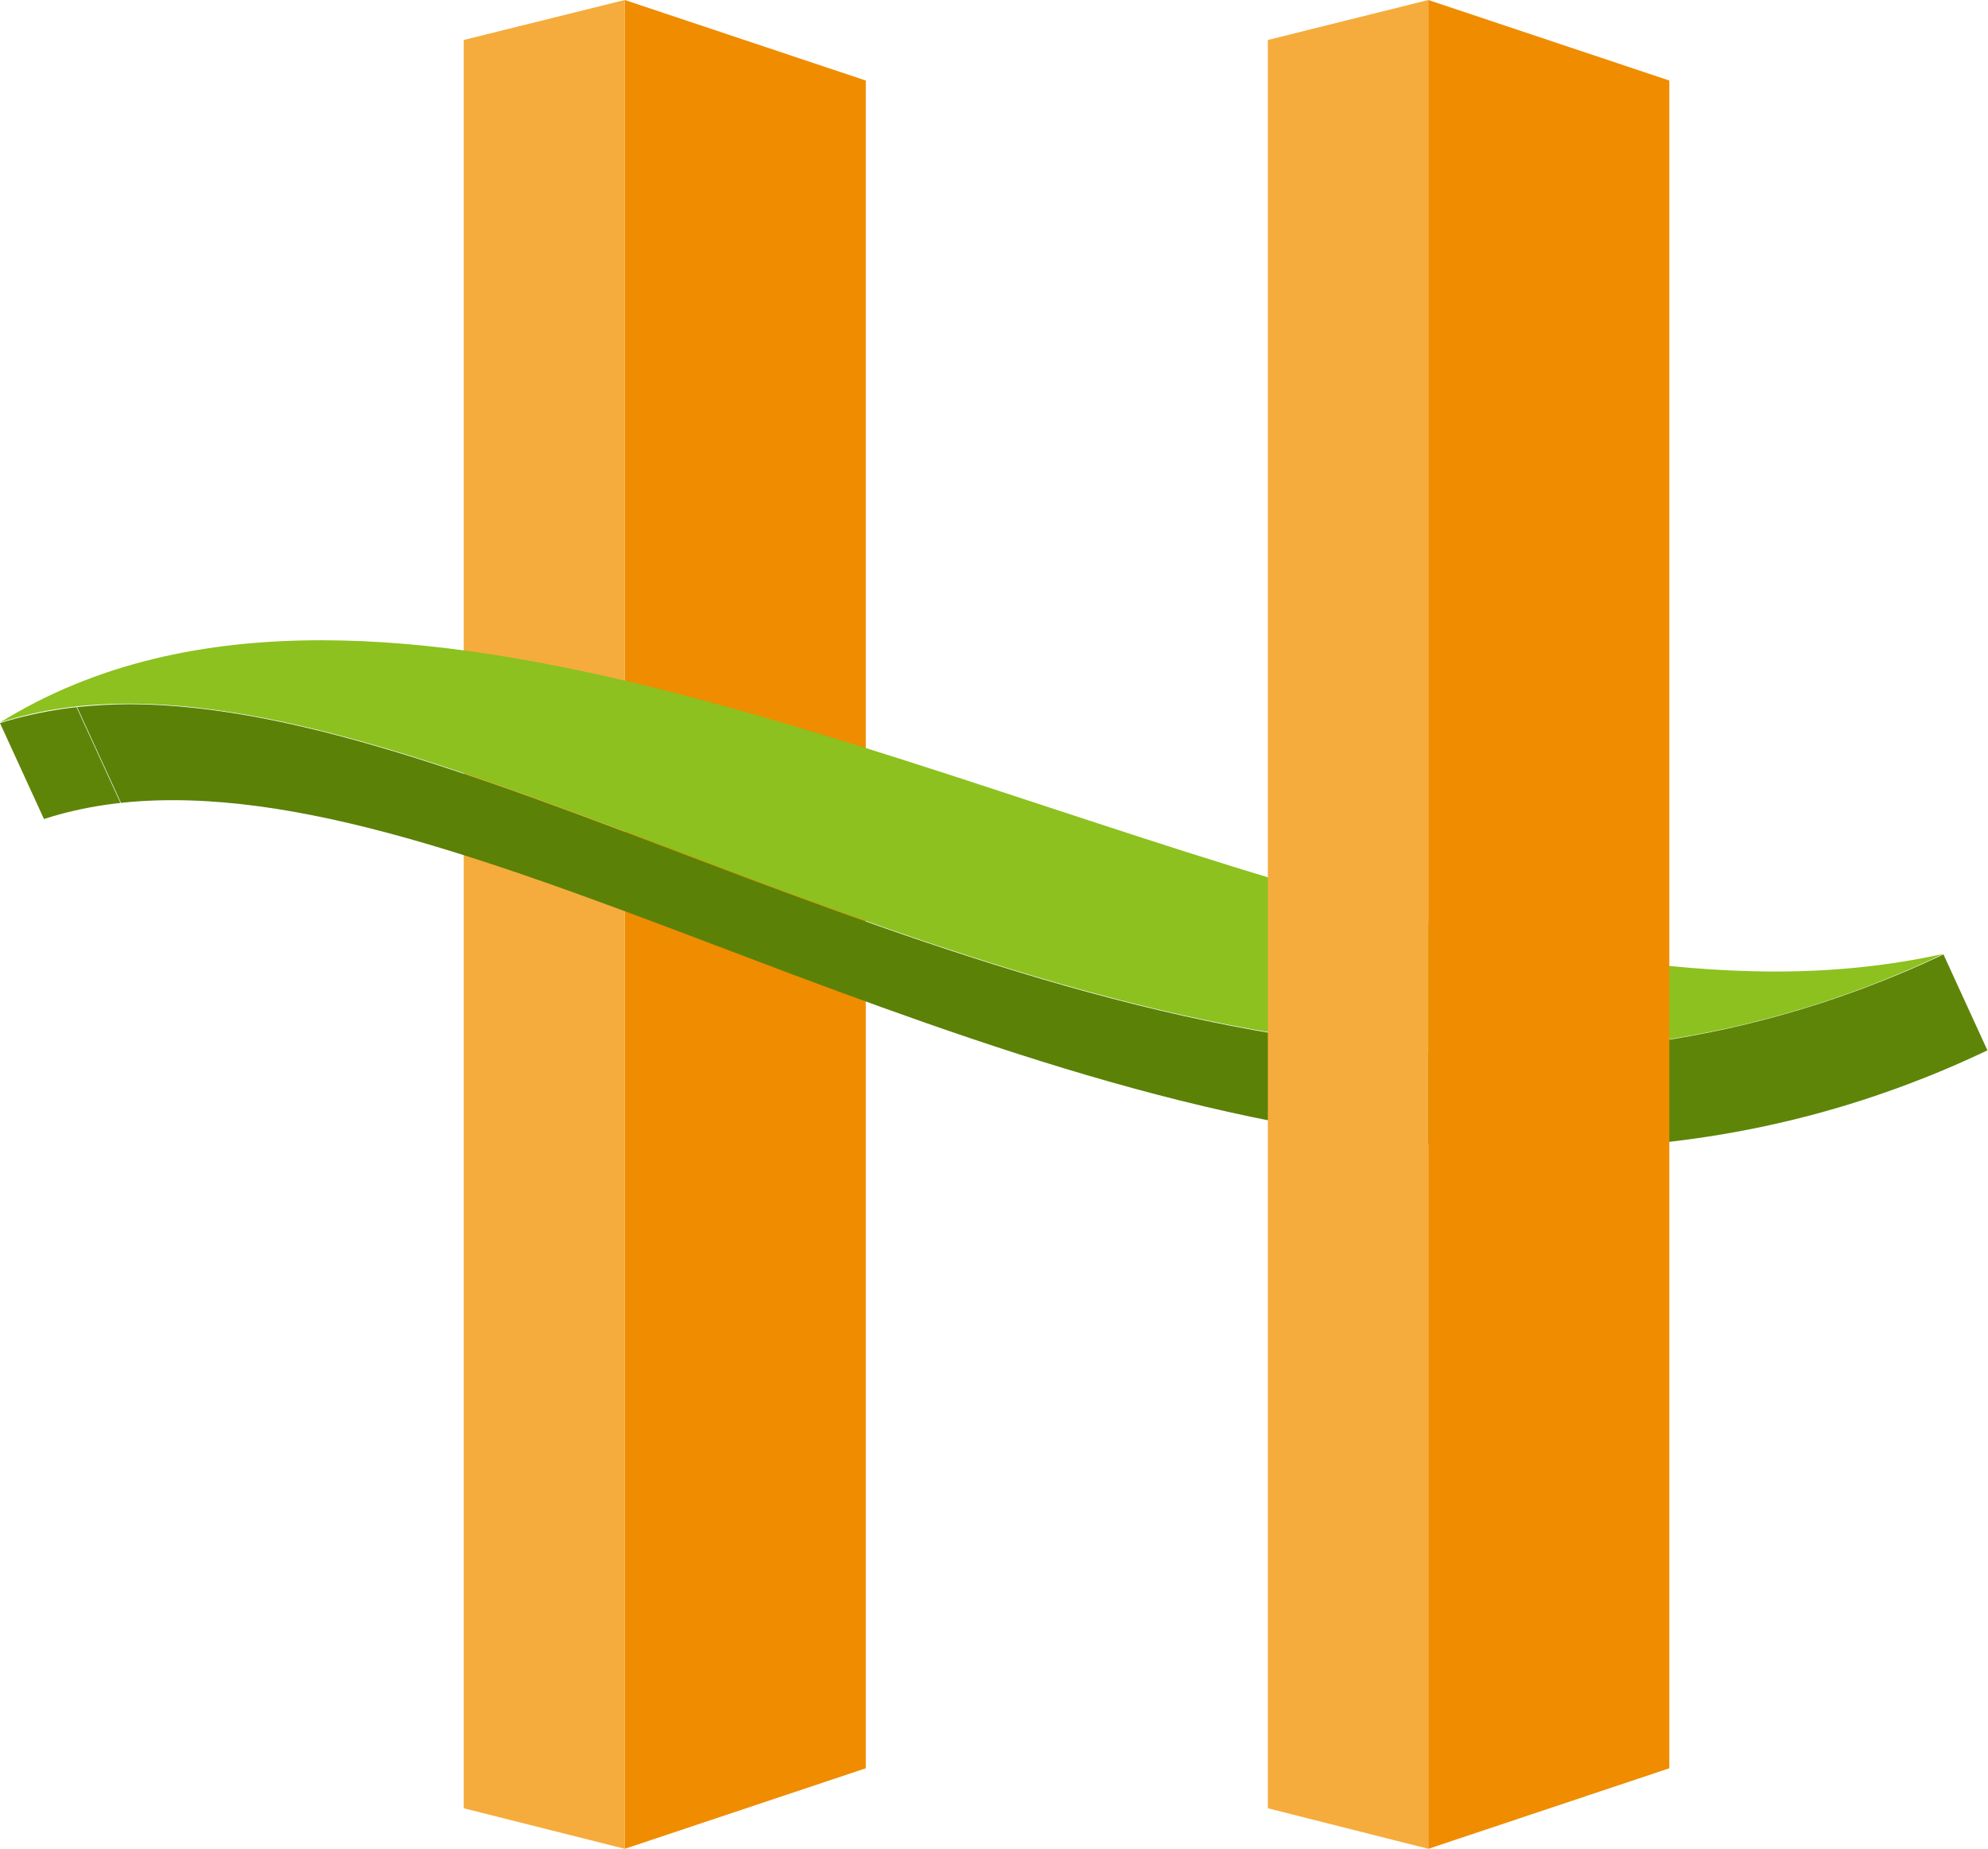 <?xml version="1.0" encoding="UTF-8"?>
<svg id="_レイヤー_2" data-name="レイヤー 2" xmlns="http://www.w3.org/2000/svg" xmlns:xlink="http://www.w3.org/1999/xlink" viewBox="0 0 34.81 32.37">
  <defs>
    <style>
      .cls-1 {
        fill: none;
      }

      .cls-2 {
        fill: #5e8508;
      }

      .cls-3 {
        fill: #5b8107;
      }

      .cls-4 {
        fill: #8cc11f;
      }

      .cls-5 {
        fill: #f5ac3c;
      }

      .cls-6 {
        fill: #f08c00;
      }

      .cls-7 {
        clip-path: url(#clippath);
      }
    </style>
    <clipPath id="clippath">
      <path id="SVGID" class="cls-1" d="M34.03,16.71l.77,1.68c-2.62,1.25-5.24,1.73-7.82,1.73-4.57,0-9.02-1.53-13.09-3.05-4.07-1.53-7.77-3.06-10.87-3.06-.79,0-1.54.1-2.25.33l-.77-1.68c.71-.22,1.46-.33,2.25-.33,3.1,0,6.8,1.53,10.87,3.06,4.07,1.52,8.52,3.05,13.09,3.05,2.58,0,5.2-.49,7.82-1.73Z"/>
    </clipPath>
  </defs>
  <g id="_レイヤー_1-2" data-name="レイヤー 1">
    <g>
      <polygon class="cls-6" points="15.16 30.96 10.94 32.37 10.94 0 15.16 1.41 15.16 30.96"/>
      <polygon class="cls-5" points="10.94 32.37 8.12 31.66 8.12 .7 10.94 0 10.94 32.37"/>
      <g>
        <path class="cls-4" d="M5.63,11.21c3.86,0,8.25,1.45,12.66,2.9,4.41,1.45,8.84,2.9,12.8,2.9,1.01,0,2-.1,2.94-.31-2.62,1.25-5.24,1.73-7.82,1.73-4.57,0-9.02-1.53-13.09-3.05-4.07-1.53-7.77-3.06-10.87-3.06-.79,0-1.54.1-2.25.33,1.68-1.04,3.58-1.44,5.63-1.44Z"/>
        <g class="cls-7">
          <g>
            <path class="cls-2" d="M34.03,16.71l.77,1.68c-1.91.91-3.83,1.42-5.73,1.62l-.77-1.68c1.9-.21,3.81-.71,5.73-1.62"/>
            <path class="cls-3" d="M28.31,18.33l.77,1.68c-.7.08-1.4.11-2.09.11-4.57,0-9.02-1.53-13.09-3.05-4.07-1.53-7.77-3.06-10.87-3.06-.31,0-.61.02-.91.05l-.77-1.68c.3-.03.6-.05.91-.05,3.1,0,6.8,1.53,10.87,3.06,4.07,1.52,8.52,3.05,13.09,3.05.69,0,1.39-.04,2.09-.11"/>
            <path class="cls-2" d="M1.34,12.38l.77,1.68c-.46.05-.91.14-1.34.28l-.77-1.68c.43-.14.88-.23,1.34-.28"/>
          </g>
        </g>
      </g>
      <polygon class="cls-6" points="29.23 30.96 25.01 32.37 25.01 0 29.23 1.41 29.23 30.96"/>
      <polygon class="cls-5" points="25.01 32.37 22.2 31.66 22.2 .7 25.01 0 25.01 32.37"/>
    </g>
  </g>
</svg>